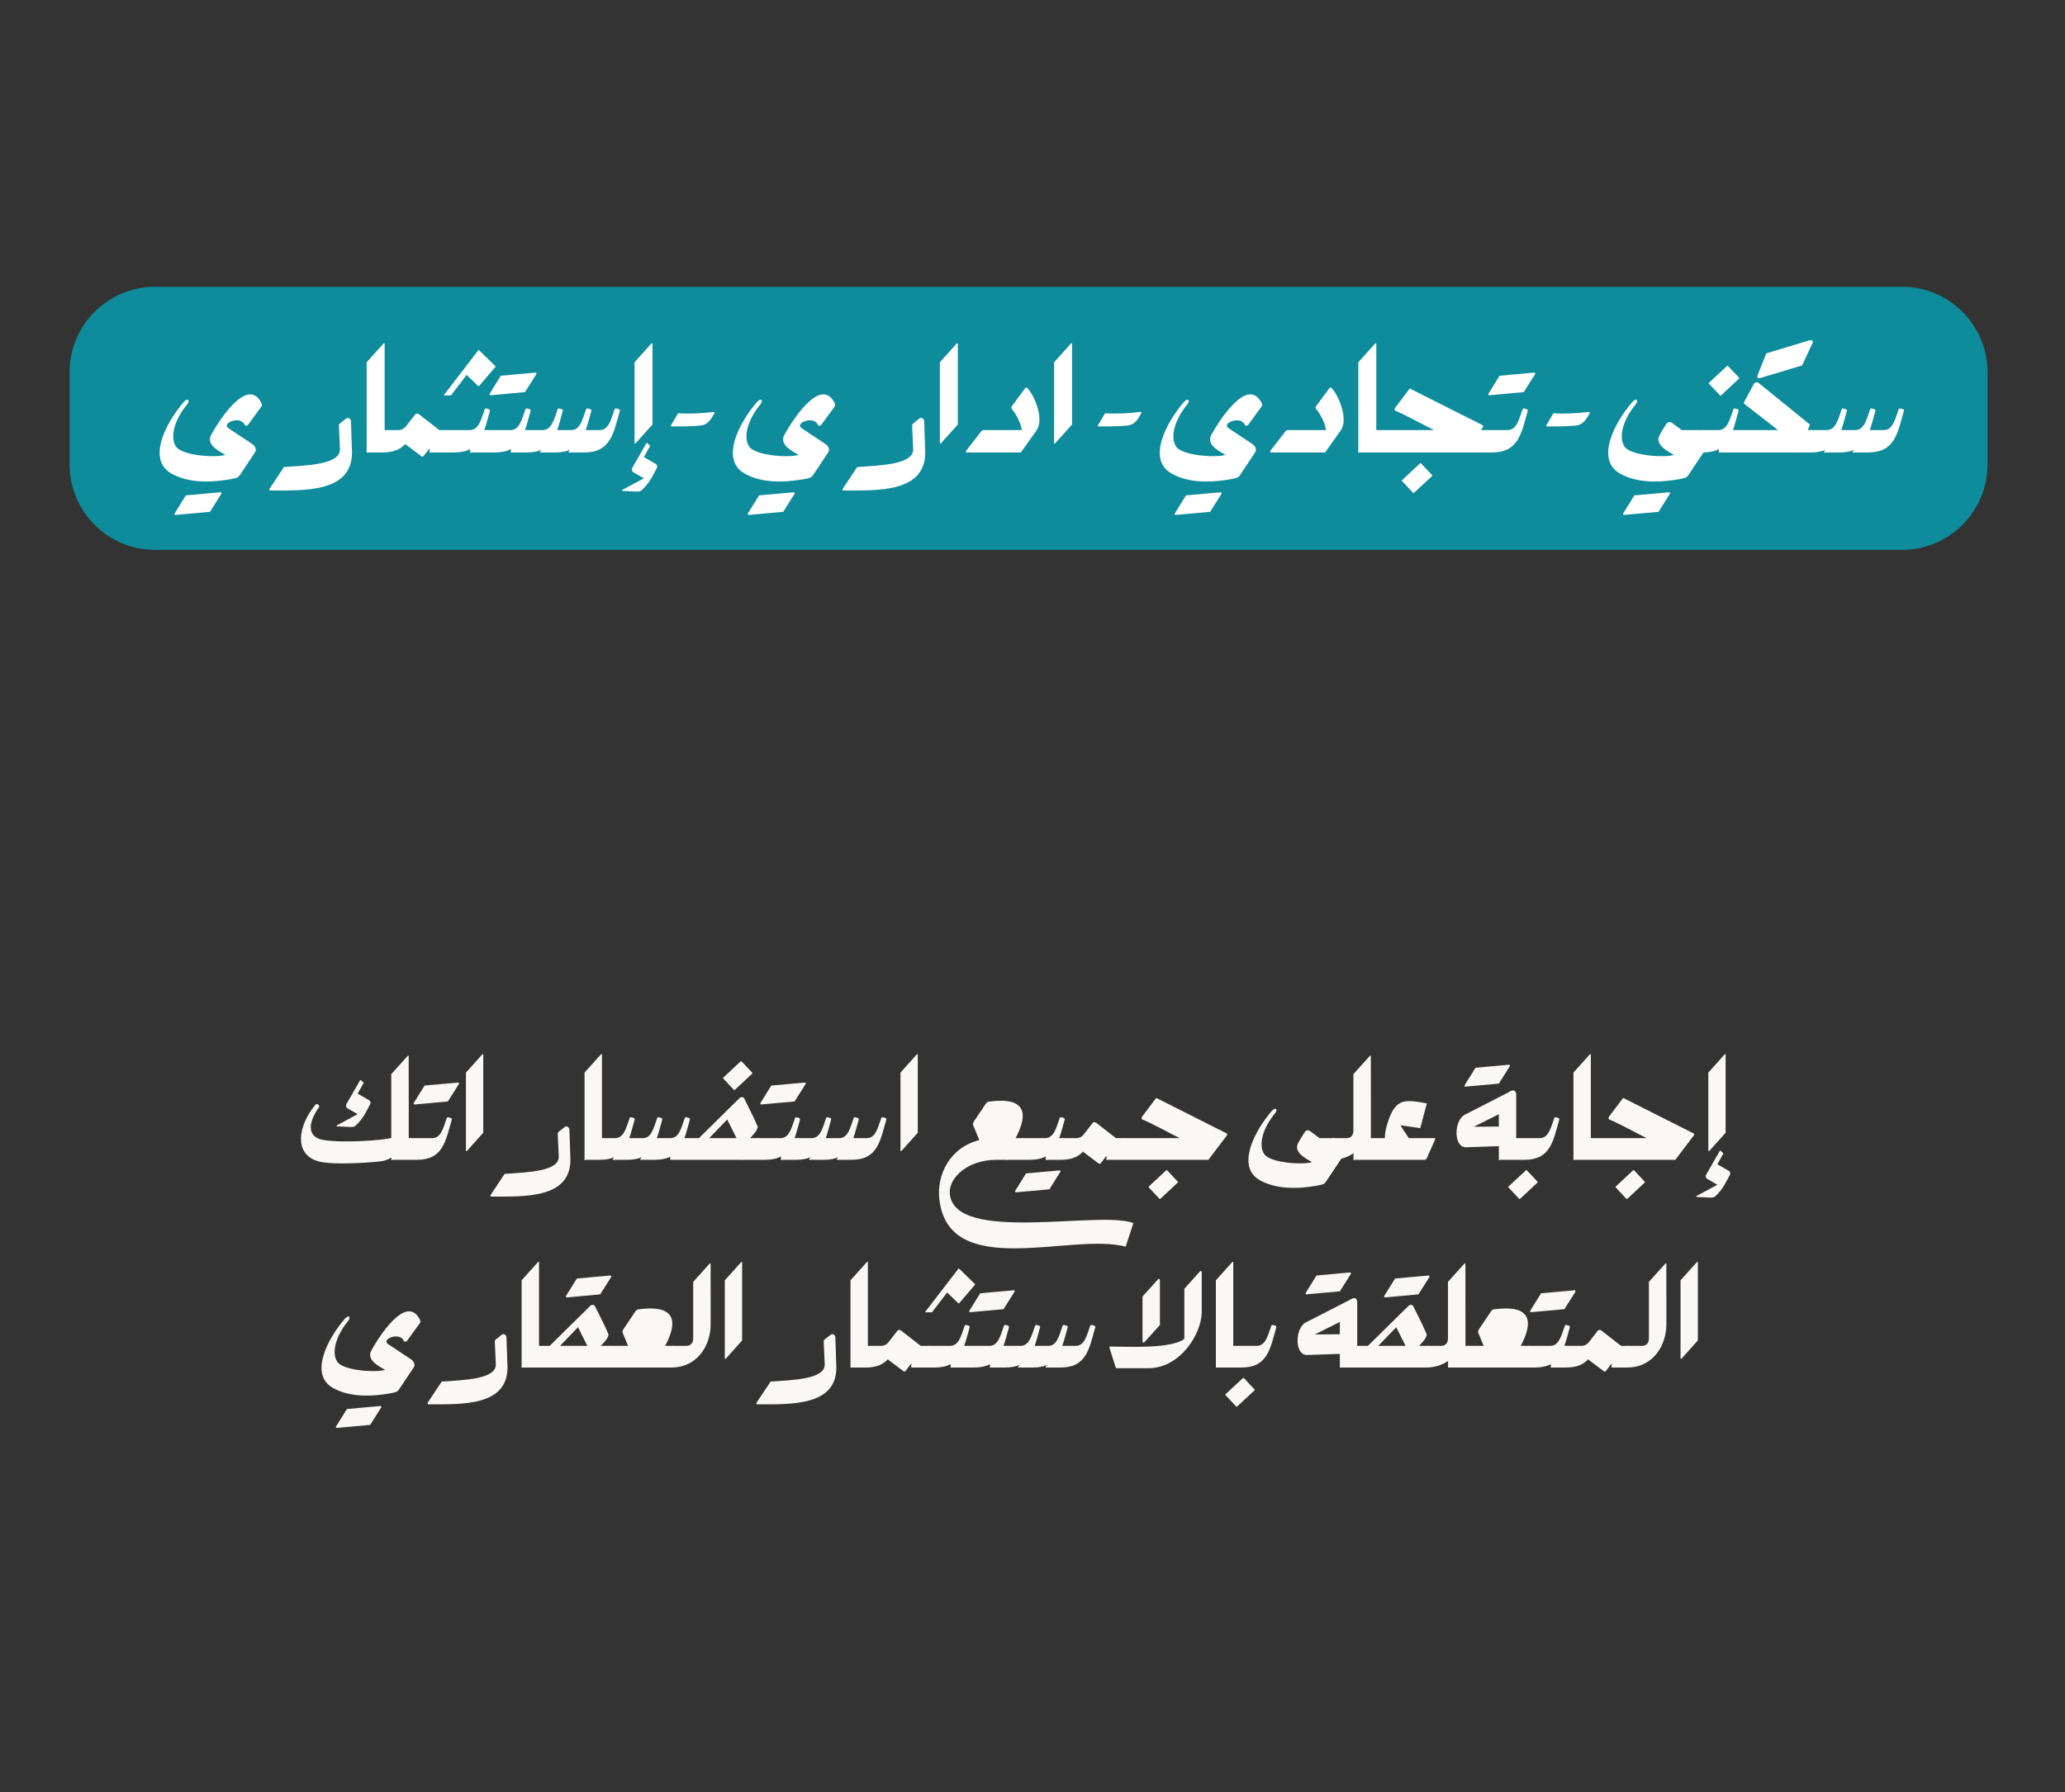 <svg xmlns="http://www.w3.org/2000/svg" xmlns:xlink="http://www.w3.org/1999/xlink" width="235" zoomAndPan="magnify" viewBox="0 0 176.25 153" height="204" preserveAspectRatio="xMidYMid meet" version="1.0"><rect x="0" y="0" width="176.25" height="153" fill="#333333" stroke="none"/><defs><g/></defs><path fill="#00acc1" d="M 13.242 24.48 L 162.332 24.48 C 166.363 24.48 169.637 27.75 169.637 31.781 L 169.637 39.645 C 169.637 43.676 166.363 46.945 162.332 46.945 L 13.242 46.945 C 9.207 46.945 5.938 43.676 5.938 39.645 L 5.938 31.781 C 5.938 27.75 9.207 24.48 13.242 24.48 Z M 13.242 24.48 " fill-opacity="0.73" fill-rule="nonzero"/><g fill="#ffffff" fill-opacity="1"><g transform="translate(12.376, 38.628)"><g/></g></g><g fill="#ffffff" fill-opacity="1"><g transform="translate(13.002, 38.628)"><g><path d="M 6.719 2.273 C 6.883 2.242 7.039 2.211 7.188 2.16 C 7.344 2.117 7.434 1.984 7.52 1.855 L 8.754 0 C 8.93 -0.258 8.773 -0.555 8.531 -0.719 L 6.508 -2.062 C 5.852 -2.492 7.488 -3.18 7.883 -2.375 C 7.957 -2.23 8.074 -2.254 8.18 -2.375 L 9.332 -3.953 C 9.379 -4.086 9.332 -4.211 9.254 -4.328 C 8.008 -6.5 5.527 -2.453 4.984 -1.43 C 4.629 -0.656 5.676 -0.102 6.234 0.199 C 5.609 0.457 2.492 0.324 1.984 -0.551 C 1.48 -1.418 1.961 -2.871 2.953 -4.086 C 3.273 -4.484 3.004 -4.66 2.699 -4.328 C 1.113 -2.492 -0.461 0.617 1.625 1.797 C 2.859 2.5 4.566 2.66 6.719 2.273 Z M 4.922 5.066 L 5.891 3.527 C 5.926 3.465 5.883 3.391 5.809 3.398 L 2.859 3.664 L 1.906 5.203 C 1.867 5.266 1.91 5.34 1.984 5.332 Z M 4.922 5.066 "/></g></g></g><g fill="#ffffff" fill-opacity="1"><g transform="translate(22.975, 38.628)"><g><path d="M 0.102 3.246 C 3.004 3.246 7.07 3.434 7.07 0 L 6.98 -2.648 C 6.977 -2.871 6.746 -3.043 6.57 -2.898 L 6.09 -2.516 C 6.008 -2.453 5.945 -2.398 5.953 -2.297 L 6.039 -0.293 C 6.094 1.031 3.246 1.105 1.262 1.242 L 0.02 3.117 C -0.023 3.18 0.02 3.246 0.102 3.246 Z M 0.102 3.246 "/></g></g></g><g fill="#ffffff" fill-opacity="1"><g transform="translate(30.67, 38.628)"><g><path d="M 0.711 0 L 2.16 -1.887 L 2.16 -9.285 C 2.16 -9.332 2.109 -9.348 2.078 -9.316 L 0.625 -7.699 L 0.625 0 Z M 0.711 0 "/></g></g></g><g fill="#ffffff" fill-opacity="1"><g transform="translate(32.774, 38.628)"><g><path d="M 2.973 -3.273 C 2.871 -3.355 2.73 -3.336 2.652 -3.234 L 1.844 -2.191 C 1.68 -2.016 1.48 -1.91 1.211 -1.91 L 0 -1.91 L -0.137 -1.844 L -1.438 -0.168 L -1.48 0 L -0.113 0 C 0.812 0 1.406 -0.273 1.812 -0.719 L 3.203 0.332 C 3.262 0.375 3.336 0.367 3.379 0.305 L 3.891 -0.355 L 3.891 0 L 3.977 0 L 5.426 -1.91 L 4.723 -1.91 Z M 2.973 -3.273 "/></g></g></g><g fill="#ffffff" fill-opacity="1"><g transform="translate(38.145, 38.628)"><g><path d="M 2.754 -8.719 C 2.73 -8.738 2.691 -8.742 2.672 -8.719 L -0.281 -4.871 L 0.344 -4.871 L 1.68 -6.621 L 2.668 -5.676 C 2.691 -5.652 2.73 -5.652 2.746 -5.676 L 4.129 -7.293 C 4.148 -7.312 4.152 -7.352 4.129 -7.375 Z M 3.371 -3.754 C 3.309 -3.773 3.242 -3.742 3.223 -3.672 C 2.91 -2.766 2.703 -1.91 1.938 -1.91 L 0 -1.91 L -0.137 -1.844 L -1.438 -0.168 L -1.48 0 L 0.613 0 C 1.191 0 1.637 -0.105 1.992 -0.293 L 1.992 0 L 2.078 0 L 3.527 -1.91 L 3.191 -1.91 C 3.367 -2.406 3.504 -2.961 3.664 -3.535 C 3.684 -3.609 3.648 -3.68 3.578 -3.695 Z M 3.371 -3.754 "/></g></g></g><g fill="#ffffff" fill-opacity="1"><g transform="translate(41.617, 38.628)"><g><path d="M 1.129 -6.551 L 0.176 -5.016 C 0.137 -4.953 0.18 -4.879 0.258 -4.883 L 3.191 -5.152 L 4.16 -6.688 C 4.195 -6.75 4.152 -6.824 4.078 -6.82 Z M 3.371 -3.754 C 3.309 -3.773 3.242 -3.742 3.223 -3.672 C 2.91 -2.766 2.703 -1.91 1.938 -1.91 L 0 -1.91 L -0.137 -1.844 L -1.438 -0.168 L -1.48 0 L 0.613 0 C 1.191 0 1.637 -0.105 1.992 -0.293 L 1.992 0 L 2.078 0 L 3.527 -1.91 L 3.191 -1.91 C 3.367 -2.406 3.504 -2.961 3.664 -3.535 C 3.684 -3.609 3.648 -3.68 3.578 -3.695 Z M 3.371 -3.754 "/></g></g></g><g fill="#ffffff" fill-opacity="1"><g transform="translate(45.09, 38.628)"><g><path d="M 7.52 -3.754 C 7.457 -3.773 7.387 -3.742 7.371 -3.684 C 7.043 -2.773 6.855 -1.91 6.09 -1.91 L 4.902 -1.91 C 5.078 -2.406 5.215 -2.961 5.379 -3.535 C 5.395 -3.609 5.359 -3.68 5.289 -3.695 L 5.082 -3.754 C 5.02 -3.773 4.953 -3.742 4.934 -3.684 C 4.609 -2.773 4.422 -1.91 3.652 -1.91 L 2.469 -1.91 C 2.641 -2.406 2.777 -2.961 2.941 -3.535 C 2.961 -3.609 2.922 -3.68 2.855 -3.695 L 2.648 -3.754 C 2.586 -3.773 2.516 -3.742 2.5 -3.672 C 2.188 -2.766 1.98 -1.91 1.211 -1.91 L 0 -1.91 L -0.137 -1.844 L -1.438 -0.168 L -1.48 0 L -0.113 0 C 0.395 0 0.801 -0.082 1.129 -0.227 L 1.004 -0.07 C 0.98 -0.039 1.004 0 1.043 0 L 2.328 0 C 2.828 0 3.234 -0.082 3.566 -0.227 L 3.441 -0.07 C 3.418 -0.039 3.441 0 3.48 0 L 4.766 0 C 7.051 0 7.277 -1.668 7.812 -3.535 C 7.832 -3.609 7.793 -3.68 7.727 -3.695 Z M 7.52 -3.754 "/></g></g></g><g fill="#ffffff" fill-opacity="1"><g transform="translate(53.533, 38.628)"><g><path d="M 2.156 -2.387 L 2.156 -9.281 C 2.156 -9.324 2.105 -9.344 2.074 -9.312 L 0.625 -7.699 L 0.625 -0.805 C 0.625 -0.762 0.676 -0.742 0.707 -0.773 Z M 0.812 3.336 C 0.961 3.355 1.145 3.305 1.211 3.246 C 1.555 2.934 1.828 2.586 2.047 2.219 C 2.219 1.938 2.355 1.629 2.523 1.336 C 2.598 1.211 2.555 1.043 2.422 0.969 L 1.426 0.395 L 1.949 -0.551 C 1.969 -0.594 1.668 -0.836 1.656 -0.816 C 1.242 -0.105 0.836 0.605 0.43 1.316 C 0.355 1.441 0.398 1.609 0.523 1.688 L 1.426 2.203 L -0.387 3.18 C -0.477 3.215 -0.469 3.273 -0.375 3.285 Z M 0.812 3.336 "/></g></g></g><g fill="#ffffff" fill-opacity="1"><g transform="translate(56.312, 38.628)"><g/></g></g><g fill="#ffffff" fill-opacity="1"><g transform="translate(56.937, 38.628)"><g><path d="M 4.047 -3.367 C 4.07 -3.43 3.984 -3.473 3.934 -3.461 C 3.043 -3.34 1.848 -3.285 0.938 -3.348 L 0.32 -2.293 C 0.293 -2.254 0.383 -2.223 0.414 -2.223 C 1.18 -2.219 2.012 -2.223 2.797 -2.293 C 3.516 -2.355 3.758 -2.867 4.047 -3.367 Z M 4.047 -3.367 "/></g></g></g><g fill="#ffffff" fill-opacity="1"><g transform="translate(61.302, 38.628)"><g/></g></g><g fill="#ffffff" fill-opacity="1"><g transform="translate(61.927, 38.628)"><g><path d="M 6.719 2.273 C 6.883 2.242 7.039 2.211 7.188 2.16 C 7.344 2.117 7.434 1.984 7.52 1.855 L 8.754 0 C 8.93 -0.258 8.773 -0.555 8.531 -0.719 L 6.508 -2.062 C 5.852 -2.492 7.488 -3.18 7.883 -2.375 C 7.957 -2.23 8.074 -2.254 8.18 -2.375 L 9.332 -3.953 C 9.379 -4.086 9.332 -4.211 9.254 -4.328 C 8.008 -6.5 5.527 -2.453 4.984 -1.43 C 4.629 -0.656 5.676 -0.102 6.234 0.199 C 5.609 0.457 2.492 0.324 1.984 -0.551 C 1.48 -1.418 1.961 -2.871 2.953 -4.086 C 3.273 -4.484 3.004 -4.66 2.699 -4.328 C 1.113 -2.492 -0.461 0.617 1.625 1.797 C 2.859 2.5 4.566 2.66 6.719 2.273 Z M 4.922 5.066 L 5.891 3.527 C 5.926 3.465 5.883 3.391 5.809 3.398 L 2.859 3.664 L 1.906 5.203 C 1.867 5.266 1.91 5.34 1.984 5.332 Z M 4.922 5.066 "/></g></g></g><g fill="#ffffff" fill-opacity="1"><g transform="translate(71.9, 38.628)"><g><path d="M 0.102 3.246 C 3.004 3.246 7.07 3.434 7.07 0 L 6.98 -2.648 C 6.977 -2.871 6.746 -3.043 6.57 -2.898 L 6.09 -2.516 C 6.008 -2.453 5.945 -2.398 5.953 -2.297 L 6.039 -0.293 C 6.094 1.031 3.246 1.105 1.262 1.242 L 0.02 3.117 C -0.023 3.18 0.02 3.246 0.102 3.246 Z M 0.102 3.246 "/></g></g></g><g fill="#ffffff" fill-opacity="1"><g transform="translate(79.594, 38.628)"><g><path d="M 2.156 -2.387 L 2.156 -9.281 C 2.156 -9.324 2.105 -9.344 2.074 -9.312 L 0.625 -7.699 L 0.625 -0.805 C 0.625 -0.762 0.676 -0.742 0.707 -0.773 Z M 2.156 -2.387 "/></g></g></g><g fill="#ffffff" fill-opacity="1"><g transform="translate(82.373, 38.628)"><g><path d="M 4.758 0 L 6.113 -1.91 C 6.727 -2.828 5.988 -4.727 5.352 -5.465 C 5.297 -5.527 5.207 -5.594 5.133 -5.496 L 3.984 -3.945 C 3.922 -3.867 3.945 -3.758 4.008 -3.684 C 4.297 -3.367 4.758 -2.555 4.84 -1.91 L 1.543 -1.91 L 1.406 -1.844 L 0.105 -0.168 L 0.062 0 Z M 4.758 0 "/></g></g></g><g fill="#ffffff" fill-opacity="1"><g transform="translate(89.343, 38.628)"><g><path d="M 2.156 -2.387 L 2.156 -9.281 C 2.156 -9.324 2.105 -9.344 2.074 -9.312 L 0.625 -7.699 L 0.625 -0.805 C 0.625 -0.762 0.676 -0.742 0.707 -0.773 Z M 2.156 -2.387 "/></g></g></g><g fill="#ffffff" fill-opacity="1"><g transform="translate(92.124, 38.628)"><g/></g></g><g fill="#ffffff" fill-opacity="1"><g transform="translate(92.749, 38.628)"><g/></g></g><g fill="#ffffff" fill-opacity="1"><g transform="translate(93.376, 38.628)"><g><path d="M 4.047 -3.367 C 4.07 -3.43 3.984 -3.473 3.934 -3.461 C 3.043 -3.34 1.848 -3.285 0.938 -3.348 L 0.32 -2.293 C 0.293 -2.254 0.383 -2.223 0.414 -2.223 C 1.18 -2.219 2.012 -2.223 2.797 -2.293 C 3.516 -2.355 3.758 -2.867 4.047 -3.367 Z M 4.047 -3.367 "/></g></g></g><g fill="#ffffff" fill-opacity="1"><g transform="translate(97.742, 38.628)"><g/></g></g><g fill="#ffffff" fill-opacity="1"><g transform="translate(98.366, 38.628)"><g><path d="M 6.719 2.273 C 6.883 2.242 7.039 2.211 7.188 2.16 C 7.344 2.117 7.434 1.984 7.52 1.855 L 8.754 0 C 8.93 -0.258 8.773 -0.555 8.531 -0.719 L 6.508 -2.062 C 5.852 -2.492 7.488 -3.18 7.883 -2.375 C 7.957 -2.23 8.074 -2.254 8.18 -2.375 L 9.332 -3.953 C 9.379 -4.086 9.332 -4.211 9.254 -4.328 C 8.008 -6.5 5.527 -2.453 4.984 -1.43 C 4.629 -0.656 5.676 -0.102 6.234 0.199 C 5.609 0.457 2.492 0.324 1.984 -0.551 C 1.48 -1.418 1.961 -2.871 2.953 -4.086 C 3.273 -4.484 3.004 -4.66 2.699 -4.328 C 1.113 -2.492 -0.461 0.617 1.625 1.797 C 2.859 2.5 4.566 2.66 6.719 2.273 Z M 4.922 5.066 L 5.891 3.527 C 5.926 3.465 5.883 3.391 5.809 3.398 L 2.859 3.664 L 1.906 5.203 C 1.867 5.266 1.91 5.34 1.984 5.332 Z M 4.922 5.066 "/></g></g></g><g fill="#ffffff" fill-opacity="1"><g transform="translate(108.34, 38.628)"><g><path d="M 4.758 0 L 6.113 -1.91 C 6.727 -2.828 5.988 -4.727 5.352 -5.465 C 5.297 -5.527 5.207 -5.594 5.133 -5.496 L 3.984 -3.945 C 3.922 -3.867 3.945 -3.758 4.008 -3.684 C 4.297 -3.367 4.758 -2.555 4.84 -1.91 L 1.543 -1.91 L 1.406 -1.844 L 0.105 -0.168 L 0.062 0 Z M 4.758 0 "/></g></g></g><g fill="#ffffff" fill-opacity="1"><g transform="translate(115.309, 38.628)"><g><path d="M 0.711 0 L 2.16 -1.887 L 2.16 -9.285 C 2.16 -9.332 2.109 -9.348 2.078 -9.316 L 0.625 -7.699 L 0.625 0 Z M 0.711 0 "/></g></g></g><g fill="#ffffff" fill-opacity="1"><g transform="translate(117.414, 38.628)"><g><path d="M 7.73 0 L 9.18 -1.887 L 9.18 -1.91 L 8.98 -1.91 L 9.117 -2.109 C 9.156 -2.168 9.23 -2.285 9.113 -2.336 L 2.91 -5.465 L 1.672 -3.82 C 1.625 -3.742 1.566 -3.609 1.691 -3.559 C 2.461 -3.246 4.277 -2.254 4.988 -1.91 L 0 -1.91 L -0.137 -1.844 L -1.438 -0.168 L -1.48 0 Z M 3.191 3.441 C 3.215 3.465 3.254 3.465 3.277 3.441 L 4.809 2.016 C 4.832 1.992 4.832 1.953 4.816 1.93 L 3.871 0.93 C 3.852 0.91 3.816 0.906 3.789 0.93 L 2.254 2.359 C 2.234 2.379 2.23 2.418 2.254 2.441 Z M 3.191 3.441 "/></g></g></g><g fill="#ffffff" fill-opacity="1"><g transform="translate(126.538, 38.628)"><g><path d="M 3.516 -5.152 L 4.484 -6.688 C 4.523 -6.75 4.477 -6.824 4.402 -6.82 L 1.457 -6.551 L 0.5 -5.016 C 0.461 -4.953 0.508 -4.879 0.582 -4.883 Z M 0.801 0 C 3.09 0 3.324 -1.668 3.852 -3.535 C 3.871 -3.609 3.836 -3.68 3.766 -3.695 L 3.559 -3.754 C 3.496 -3.773 3.43 -3.742 3.41 -3.672 C 3.098 -2.766 2.891 -1.91 2.125 -1.91 L 0 -1.91 L -0.137 -1.844 L -1.438 -0.168 L -1.48 0 Z M 0.801 0 "/></g></g></g><g fill="#ffffff" fill-opacity="1"><g transform="translate(131.022, 38.628)"><g/></g></g><g fill="#ffffff" fill-opacity="1"><g transform="translate(131.647, 38.628)"><g><path d="M 4.047 -3.367 C 4.07 -3.43 3.984 -3.473 3.934 -3.461 C 3.043 -3.34 1.848 -3.285 0.938 -3.348 L 0.32 -2.293 C 0.293 -2.254 0.383 -2.223 0.414 -2.223 C 1.18 -2.219 2.012 -2.223 2.797 -2.293 C 3.516 -2.355 3.758 -2.867 4.047 -3.367 Z M 4.047 -3.367 "/></g></g></g><g fill="#ffffff" fill-opacity="1"><g transform="translate(136.012, 38.628)"><g/></g></g><g fill="#ffffff" fill-opacity="1"><g transform="translate(136.637, 38.628)"><g><path d="M 8.207 -0.957 L 8.207 -1.91 L 6.906 -1.91 L 6.059 -2.535 C 5.902 -2.652 5.703 -2.617 5.594 -2.449 C 5.332 -2.047 5.09 -1.637 4.984 -1.43 C 4.629 -0.656 5.676 -0.102 6.234 0.199 C 5.609 0.457 2.492 0.324 1.984 -0.551 C 1.48 -1.418 1.961 -2.871 2.953 -4.086 C 3.273 -4.484 3.004 -4.66 2.699 -4.328 C 1.113 -2.492 -0.461 0.617 1.625 1.797 C 2.859 2.5 4.566 2.66 6.719 2.273 C 6.883 2.242 7.039 2.211 7.188 2.16 C 7.344 2.117 7.434 1.984 7.52 1.855 L 8.754 0 C 8.93 -0.258 8.773 -0.535 8.531 -0.719 Z M 2.859 3.664 L 1.906 5.203 C 1.867 5.266 1.91 5.34 1.984 5.332 L 4.922 5.066 L 5.891 3.527 C 5.926 3.465 5.883 3.391 5.809 3.398 Z M 2.859 3.664 "/></g></g></g><g fill="#ffffff" fill-opacity="1"><g transform="translate(144.718, 38.628)"><g><path d="M 2.766 -7.383 C 2.746 -7.402 2.711 -7.406 2.684 -7.383 L 1.148 -5.953 C 1.129 -5.934 1.125 -5.895 1.148 -5.871 L 2.086 -4.871 C 2.109 -4.848 2.148 -4.848 2.172 -4.871 L 3.703 -6.297 C 3.727 -6.32 3.727 -6.359 3.711 -6.383 Z M 3.371 -3.754 C 3.309 -3.773 3.242 -3.742 3.223 -3.672 C 2.91 -2.766 2.703 -1.91 1.938 -1.91 L 0 -1.91 L -0.137 -1.844 L -1.438 -0.168 L -1.48 0 L 0.613 0 C 1.191 0 1.637 -0.105 1.992 -0.293 L 1.992 0 L 2.078 0 L 3.527 -1.91 L 3.191 -1.91 C 3.367 -2.406 3.504 -2.961 3.664 -3.535 C 3.684 -3.609 3.648 -3.68 3.578 -3.695 Z M 3.371 -3.754 "/></g></g></g><g fill="#ffffff" fill-opacity="1"><g transform="translate(148.19, 38.628)"><g><path d="M 5.625 -7.434 L 6.531 -9.387 C 6.602 -9.535 6.453 -9.637 6.145 -9.543 L 2.566 -8.461 L 1.816 -6.578 C 1.75 -6.395 1.859 -6.301 2.035 -6.352 Z M 5.352 0 L 6.531 -1.887 L 6.531 -1.91 L 6.109 -1.91 L 6.227 -2.211 C 6.25 -2.281 6.34 -2.387 6.219 -2.438 L 1.922 -5.926 C 1.793 -6.031 1.578 -5.996 1.504 -5.852 L 0.711 -4.379 C 0.668 -4.297 0.605 -4.164 0.73 -4.117 L 3.566 -1.91 L 0.008 -1.91 L -0.137 -1.844 L -1.438 -0.168 L -1.48 0 Z M 5.352 0 "/></g></g></g><g fill="#ffffff" fill-opacity="1"><g transform="translate(154.685, 38.628)"><g><path d="M 7.52 -3.754 C 7.457 -3.773 7.387 -3.742 7.371 -3.684 C 7.043 -2.773 6.855 -1.91 6.09 -1.91 L 4.902 -1.91 C 5.078 -2.406 5.215 -2.961 5.379 -3.535 C 5.395 -3.609 5.359 -3.68 5.289 -3.695 L 5.082 -3.754 C 5.02 -3.773 4.953 -3.742 4.934 -3.684 C 4.609 -2.773 4.422 -1.91 3.652 -1.91 L 2.469 -1.91 C 2.641 -2.406 2.777 -2.961 2.941 -3.535 C 2.961 -3.609 2.922 -3.68 2.855 -3.695 L 2.648 -3.754 C 2.586 -3.773 2.516 -3.742 2.5 -3.672 C 2.188 -2.766 1.98 -1.91 1.211 -1.91 L 0 -1.91 L -0.137 -1.844 L -1.438 -0.168 L -1.48 0 L -0.113 0 C 0.395 0 0.801 -0.082 1.129 -0.227 L 1.004 -0.07 C 0.98 -0.039 1.004 0 1.043 0 L 2.328 0 C 2.828 0 3.234 -0.082 3.566 -0.227 L 3.441 -0.07 C 3.418 -0.039 3.441 0 3.48 0 L 4.766 0 C 7.051 0 7.277 -1.668 7.812 -3.535 C 7.832 -3.609 7.793 -3.68 7.727 -3.695 Z M 7.52 -3.754 "/></g></g></g><g fill="#faf8f5" fill-opacity="1"><g transform="translate(26.839, 116.746)"><g><path d="M 6.5 2.199 C 6.656 2.168 6.805 2.137 6.949 2.09 C 7.102 2.047 7.188 1.922 7.27 1.793 L 8.469 0 C 8.637 -0.246 8.484 -0.539 8.25 -0.695 L 6.293 -1.992 C 5.66 -2.41 7.242 -3.074 7.621 -2.293 C 7.695 -2.156 7.809 -2.18 7.91 -2.293 L 9.023 -3.824 C 9.07 -3.949 9.023 -4.07 8.949 -4.184 C 7.742 -6.285 5.344 -2.375 4.82 -1.383 C 4.477 -0.633 5.488 -0.098 6.027 0.191 C 5.422 0.441 2.41 0.312 1.922 -0.531 C 1.43 -1.371 1.895 -2.777 2.855 -3.949 C 3.164 -4.336 2.906 -4.504 2.609 -4.184 C 1.074 -2.41 -0.445 0.598 1.57 1.738 C 2.766 2.414 4.414 2.574 6.5 2.199 Z M 4.758 4.898 L 5.695 3.414 C 5.73 3.352 5.688 3.277 5.617 3.285 L 2.766 3.547 L 1.844 5.031 C 1.805 5.09 1.848 5.164 1.922 5.156 Z M 4.758 4.898 "/></g></g></g><g fill="#faf8f5" fill-opacity="1"><g transform="translate(36.479, 116.746)"><g><path d="M 0.098 3.141 C 2.906 3.141 6.836 3.32 6.836 0 L 6.75 -2.562 C 6.746 -2.777 6.523 -2.941 6.352 -2.801 L 5.887 -2.434 C 5.809 -2.375 5.75 -2.32 5.754 -2.223 L 5.84 -0.285 C 5.895 0.996 3.141 1.07 1.219 1.203 L 0.02 3.012 C -0.023 3.074 0.02 3.141 0.098 3.141 Z M 0.098 3.141 "/></g></g></g><g fill="#faf8f5" fill-opacity="1"><g transform="translate(43.916, 116.746)"><g><path d="M 0.688 0 L 2.09 -1.824 L 2.09 -8.98 C 2.09 -9.023 2.043 -9.039 2.012 -9.012 L 0.605 -7.445 L 0.605 0 Z M 0.688 0 "/></g></g></g><g fill="#faf8f5" fill-opacity="1"><g transform="translate(45.95, 116.746)"><g><path d="M 5.277 -6.246 L 6.215 -7.73 C 6.25 -7.789 6.207 -7.863 6.137 -7.855 L 3.285 -7.598 L 2.359 -6.113 C 2.324 -6.051 2.367 -5.98 2.441 -5.984 Z M 4.703 0 L 6.105 -1.824 L 6.105 -1.848 L 5.332 -1.848 C 5.594 -2.137 5.926 -2.441 5.992 -2.812 C 5.633 -3.684 5.211 -4.445 4.824 -5.254 C 4.789 -5.344 4.578 -5.395 4.465 -5.297 L 0.965 -1.848 L 0 -1.848 L -0.133 -1.781 L -1.391 -0.164 L -1.43 0 Z M 3.383 -3.441 L 4.18 -1.848 L 1.848 -1.848 Z M 3.383 -3.441 "/></g></g></g><g fill="#faf8f5" fill-opacity="1"><g transform="translate(51.999, 116.746)"><g><path d="M 4.07 0 L 5.473 -1.848 L 4.77 -1.848 C 5.473 -3.16 6.328 -5.453 2.598 -4.977 C 2.422 -4.98 2.348 -4.93 2.246 -4.812 L 1.227 -3.297 C 1.16 -3.199 1.137 -3.117 1.129 -3.012 L 1.605 -1.848 L 0 -1.848 L -0.133 -1.781 L -1.391 -0.164 L -1.43 0 Z M 4.07 0 "/></g></g></g><g fill="#faf8f5" fill-opacity="1"><g transform="translate(57.414, 116.746)"><g><path d="M -0.109 0 C 2.109 0 3.242 -1.883 3.242 -3.691 L 3.238 -8.848 C 3.238 -8.891 3.188 -8.906 3.16 -8.879 L 1.75 -7.312 L 1.75 -2.496 C 1.758 -1.992 1.418 -1.848 1.172 -1.848 L 0 -1.848 L -0.133 -1.781 L -1.391 -0.164 L -1.43 0 Z M -0.109 0 "/></g></g></g><g fill="#faf8f5" fill-opacity="1"><g transform="translate(61.259, 116.746)"><g><path d="M 2.082 -2.309 L 2.082 -8.973 C 2.082 -9.016 2.035 -9.035 2.004 -9.004 L 0.605 -7.445 L 0.605 -0.777 C 0.605 -0.738 0.652 -0.719 0.684 -0.75 Z M 2.082 -2.309 "/></g></g></g><g fill="#faf8f5" fill-opacity="1"><g transform="translate(63.945, 116.746)"><g/></g></g><g fill="#faf8f5" fill-opacity="1"><g transform="translate(64.549, 116.746)"><g><path d="M 0.098 3.141 C 2.906 3.141 6.836 3.32 6.836 0 L 6.75 -2.562 C 6.746 -2.777 6.523 -2.941 6.352 -2.801 L 5.887 -2.434 C 5.809 -2.375 5.75 -2.32 5.754 -2.223 L 5.84 -0.285 C 5.895 0.996 3.141 1.07 1.219 1.203 L 0.02 3.012 C -0.023 3.074 0.02 3.141 0.098 3.141 Z M 0.098 3.141 "/></g></g></g><g fill="#faf8f5" fill-opacity="1"><g transform="translate(71.986, 116.746)"><g><path d="M 0.688 0 L 2.09 -1.824 L 2.09 -8.98 C 2.09 -9.023 2.043 -9.039 2.012 -9.012 L 0.605 -7.445 L 0.605 0 Z M 0.688 0 "/></g></g></g><g fill="#faf8f5" fill-opacity="1"><g transform="translate(74.02, 116.746)"><g><path d="M 2.875 -3.164 C 2.777 -3.242 2.641 -3.227 2.566 -3.129 L 1.781 -2.121 C 1.625 -1.949 1.43 -1.848 1.172 -1.848 L 0 -1.848 L -0.133 -1.781 L -1.391 -0.164 L -1.43 0 L -0.109 0 C 0.785 0 1.359 -0.266 1.75 -0.695 L 3.098 0.32 C 3.152 0.363 3.227 0.355 3.266 0.297 L 3.762 -0.344 L 3.762 0 L 3.848 0 L 5.25 -1.848 L 4.566 -1.848 Z M 2.875 -3.164 "/></g></g></g><g fill="#faf8f5" fill-opacity="1"><g transform="translate(79.212, 116.746)"><g><path d="M 2.664 -8.43 C 2.641 -8.449 2.602 -8.453 2.586 -8.43 L -0.273 -4.711 L 0.332 -4.711 L 1.625 -6.402 L 2.578 -5.488 C 2.602 -5.465 2.641 -5.465 2.656 -5.488 L 3.992 -7.055 C 4.012 -7.07 4.016 -7.109 3.992 -7.133 Z M 3.262 -3.629 C 3.199 -3.648 3.133 -3.617 3.117 -3.551 C 2.812 -2.676 2.613 -1.848 1.871 -1.848 L 0 -1.848 L -0.133 -1.781 L -1.391 -0.164 L -1.43 0 L 0.594 0 C 1.152 0 1.582 -0.102 1.926 -0.285 L 1.926 0 L 2.012 0 L 3.414 -1.848 L 3.086 -1.848 C 3.254 -2.324 3.387 -2.863 3.547 -3.418 C 3.562 -3.492 3.527 -3.559 3.461 -3.574 Z M 3.262 -3.629 "/></g></g></g><g fill="#faf8f5" fill-opacity="1"><g transform="translate(82.568, 116.746)"><g><path d="M 1.094 -6.336 L 0.168 -4.848 C 0.133 -4.789 0.176 -4.715 0.246 -4.723 L 3.086 -4.98 L 4.023 -6.469 C 4.059 -6.527 4.016 -6.602 3.945 -6.594 Z M 3.262 -3.629 C 3.199 -3.648 3.133 -3.617 3.117 -3.551 C 2.812 -2.676 2.613 -1.848 1.871 -1.848 L 0 -1.848 L -0.133 -1.781 L -1.391 -0.164 L -1.43 0 L 0.594 0 C 1.152 0 1.582 -0.102 1.926 -0.285 L 1.926 0 L 2.012 0 L 3.414 -1.848 L 3.086 -1.848 C 3.254 -2.324 3.387 -2.863 3.547 -3.418 C 3.562 -3.492 3.527 -3.559 3.461 -3.574 Z M 3.262 -3.629 "/></g></g></g><g fill="#faf8f5" fill-opacity="1"><g transform="translate(85.925, 116.746)"><g><path d="M 7.27 -3.629 C 7.211 -3.648 7.145 -3.617 7.125 -3.562 C 6.812 -2.68 6.633 -1.848 5.887 -1.848 L 4.742 -1.848 C 4.91 -2.324 5.043 -2.863 5.199 -3.418 C 5.219 -3.492 5.18 -3.559 5.113 -3.574 L 4.914 -3.629 C 4.855 -3.648 4.789 -3.617 4.77 -3.562 C 4.457 -2.68 4.277 -1.848 3.531 -1.848 L 2.387 -1.848 C 2.555 -2.324 2.688 -2.863 2.844 -3.418 C 2.863 -3.492 2.828 -3.559 2.762 -3.574 L 2.562 -3.629 C 2.5 -3.648 2.434 -3.617 2.414 -3.551 C 2.113 -2.676 1.914 -1.848 1.172 -1.848 L 0 -1.848 L -0.133 -1.781 L -1.391 -0.164 L -1.43 0 L -0.109 0 C 0.379 0 0.773 -0.078 1.094 -0.219 L 0.973 -0.066 C 0.949 -0.035 0.973 0 1.008 0 L 2.254 0 C 2.734 0 3.129 -0.078 3.449 -0.219 L 3.328 -0.066 C 3.305 -0.035 3.328 0 3.363 0 L 4.609 0 C 6.816 0 7.035 -1.613 7.555 -3.418 C 7.574 -3.492 7.535 -3.559 7.469 -3.574 Z M 7.27 -3.629 "/></g></g></g><g fill="#faf8f5" fill-opacity="1"><g transform="translate(94.086, 116.746)"><g><path d="M 3.926 0.059 C 6.672 0.059 8.484 -2.906 8.484 -4.754 L 8.484 -8.141 C 8.484 -8.23 8.387 -8.27 8.328 -8.203 L 7.012 -6.738 C 7.004 -6.727 7 -6.723 7 -6.711 L 7 -2.469 C 7 -2.457 6.992 -2.441 6.98 -2.43 C 5.848 -1.59 2.27 -1.781 0.672 -1.789 C 0.621 -1.789 0.594 -1.746 0.605 -1.695 L 1.148 0.02 C 1.152 0.043 1.176 0.059 1.203 0.059 Z M 4.902 -3.617 C 4.91 -3.629 4.914 -3.637 4.914 -3.648 L 4.914 -7.477 C 4.914 -7.566 4.82 -7.602 4.758 -7.535 L 3.441 -6.074 C 3.438 -6.062 3.43 -6.059 3.43 -6.047 L 3.43 -2.215 C 3.43 -2.125 3.527 -2.09 3.586 -2.156 Z M 4.902 -3.617 "/></g></g></g><g fill="#faf8f5" fill-opacity="1"><g transform="translate(103.171, 116.746)"><g><path d="M 0.688 0 L 2.09 -1.824 L 2.09 -8.98 C 2.09 -9.023 2.043 -9.039 2.012 -9.012 L 0.605 -7.445 L 0.605 0 Z M 0.688 0 "/></g></g></g><g fill="#faf8f5" fill-opacity="1"><g transform="translate(105.205, 116.746)"><g><path d="M 0.773 0 C 2.988 0 3.211 -1.613 3.727 -3.418 C 3.746 -3.492 3.707 -3.559 3.641 -3.574 L 3.441 -3.629 C 3.383 -3.648 3.316 -3.617 3.297 -3.551 C 2.996 -2.676 2.797 -1.848 2.055 -1.848 L 0 -1.848 L -0.133 -1.781 L -1.391 -0.164 L -1.43 0 Z M 0.301 3.328 C 0.324 3.352 0.363 3.352 0.387 3.328 L 1.867 1.949 C 1.891 1.926 1.891 1.891 1.871 1.867 L 0.961 0.898 C 0.941 0.883 0.906 0.875 0.883 0.898 L -0.605 2.281 C -0.621 2.301 -0.629 2.336 -0.605 2.359 Z M 0.301 3.328 "/></g></g></g><g fill="#faf8f5" fill-opacity="1"><g transform="translate(109.54, 116.746)"><g/></g></g><g fill="#faf8f5" fill-opacity="1"><g transform="translate(110.143, 116.746)"><g><path d="M 4.215 -6.504 L 5.152 -7.988 C 5.188 -8.051 5.145 -8.121 5.074 -8.117 L 2.223 -7.855 L 1.297 -6.371 C 1.262 -6.312 1.305 -6.238 1.375 -6.246 Z M 1.262 -3.824 C 0.355 -3.266 0.352 -0.992 1.461 -1.07 L 4.215 -1.164 L 4.215 0 L 4.301 0 L 5.699 -1.824 L 5.699 -5.422 C 5.719 -5.984 5.449 -6.047 5.043 -5.762 Z M 4.215 -3.891 L 4.215 -2.84 L 2.078 -2.82 Z M 4.215 -3.891 "/></g></g></g><g fill="#faf8f5" fill-opacity="1"><g transform="translate(115.788, 116.746)"><g><path d="M 5.277 -6.246 L 6.215 -7.73 C 6.25 -7.789 6.207 -7.863 6.137 -7.855 L 3.285 -7.598 L 2.359 -6.113 C 2.324 -6.051 2.367 -5.98 2.441 -5.984 Z M 4.703 0 L 6.105 -1.824 L 6.105 -1.848 L 5.332 -1.848 C 5.594 -2.137 5.926 -2.441 5.992 -2.812 C 5.633 -3.684 5.211 -4.445 4.824 -5.254 C 4.789 -5.344 4.578 -5.395 4.465 -5.297 L 0.965 -1.848 L 0 -1.848 L -0.133 -1.781 L -1.391 -0.164 L -1.43 0 Z M 3.383 -3.441 L 4.18 -1.848 L 1.848 -1.848 Z M 3.383 -3.441 "/></g></g></g><g fill="#faf8f5" fill-opacity="1"><g transform="translate(121.836, 116.746)"><g><path d="M 3.238 -8.848 C 3.238 -8.891 3.188 -8.906 3.16 -8.879 L 1.75 -7.312 L 1.75 -2.496 C 1.758 -1.992 1.418 -1.848 1.172 -1.848 L 0 -1.848 L -0.133 -1.781 L -1.391 -0.164 L -1.43 0 L -0.109 0 C 0.633 0 1.258 -0.211 1.758 -0.562 L 1.758 0 L 1.844 0 L 3.242 -1.824 L 3.242 -4.449 Z M 3.238 -8.848 "/></g></g></g><g fill="#faf8f5" fill-opacity="1"><g transform="translate(125.024, 116.746)"><g><path d="M 4.07 0 L 5.473 -1.848 L 4.77 -1.848 C 5.473 -3.16 6.328 -5.453 2.598 -4.977 C 2.422 -4.98 2.348 -4.93 2.246 -4.812 L 1.227 -3.297 C 1.16 -3.199 1.137 -3.117 1.129 -3.012 L 1.605 -1.848 L 0 -1.848 L -0.133 -1.781 L -1.391 -0.164 L -1.43 0 Z M 4.07 0 "/></g></g></g><g fill="#faf8f5" fill-opacity="1"><g transform="translate(130.438, 116.746)"><g><path d="M 1.094 -6.336 L 0.168 -4.848 C 0.133 -4.789 0.176 -4.715 0.246 -4.723 L 3.086 -4.98 L 4.023 -6.469 C 4.059 -6.527 4.016 -6.602 3.945 -6.594 Z M 3.262 -3.629 C 3.199 -3.648 3.133 -3.617 3.117 -3.551 C 2.812 -2.676 2.613 -1.848 1.871 -1.848 L 0 -1.848 L -0.133 -1.781 L -1.391 -0.164 L -1.43 0 L 0.594 0 C 1.152 0 1.582 -0.102 1.926 -0.285 L 1.926 0 L 2.012 0 L 3.414 -1.848 L 3.086 -1.848 C 3.254 -2.324 3.387 -2.863 3.547 -3.418 C 3.562 -3.492 3.527 -3.559 3.461 -3.574 Z M 3.262 -3.629 "/></g></g></g><g fill="#faf8f5" fill-opacity="1"><g transform="translate(133.795, 116.746)"><g><path d="M 2.875 -3.164 C 2.777 -3.242 2.641 -3.227 2.566 -3.129 L 1.781 -2.121 C 1.625 -1.949 1.43 -1.848 1.172 -1.848 L 0 -1.848 L -0.133 -1.781 L -1.391 -0.164 L -1.43 0 L -0.109 0 C 0.785 0 1.359 -0.266 1.75 -0.695 L 3.098 0.32 C 3.152 0.363 3.227 0.355 3.266 0.297 L 3.762 -0.344 L 3.762 0 L 3.848 0 L 5.25 -1.848 L 4.566 -1.848 Z M 2.875 -3.164 "/></g></g></g><g fill="#faf8f5" fill-opacity="1"><g transform="translate(138.986, 116.746)"><g><path d="M -0.109 0 C 2.109 0 3.242 -1.883 3.242 -3.691 L 3.238 -8.848 C 3.238 -8.891 3.188 -8.906 3.16 -8.879 L 1.75 -7.312 L 1.75 -2.496 C 1.758 -1.992 1.418 -1.848 1.172 -1.848 L 0 -1.848 L -0.133 -1.781 L -1.391 -0.164 L -1.43 0 Z M -0.109 0 "/></g></g></g><g fill="#faf8f5" fill-opacity="1"><g transform="translate(142.831, 116.746)"><g><path d="M 2.082 -2.309 L 2.082 -8.973 C 2.082 -9.016 2.035 -9.035 2.004 -9.004 L 0.605 -7.445 L 0.605 -0.777 C 0.605 -0.738 0.652 -0.719 0.684 -0.75 Z M 2.082 -2.309 "/></g></g></g><g fill="#faf8f5" fill-opacity="1"><g transform="translate(145.523, 116.746)"><g/></g></g><g fill="#faf8f5" fill-opacity="1"><g transform="translate(25.086, 99.013)"><g><path d="M 9.797 -8.848 C 9.797 -8.891 9.746 -8.906 9.719 -8.879 L 8.309 -7.312 L 8.309 -1.867 C 7.84 -1.695 4.25 -1.395 2.496 -1.695 C 1.285 -1.902 1.039 -2.934 2.156 -4.516 C 2.223 -4.613 1.961 -4.855 1.859 -4.723 C 0.379 -3.02 -0.164 -0.297 2.332 0.188 C 3.492 0.41 5.953 0.285 7.332 0.141 C 7.684 0.109 8.016 -0.008 8.316 -0.188 L 8.316 0 L 8.402 0 L 8.902 -0.652 C 9.059 -0.816 9.199 -0.996 9.32 -1.195 L 9.801 -1.824 L 9.801 -4.449 Z M 4.848 -2.801 C 4.996 -2.785 5.168 -2.832 5.234 -2.887 C 5.566 -3.188 5.832 -3.527 6.047 -3.883 C 6.207 -4.156 6.34 -4.449 6.504 -4.734 C 6.578 -4.855 6.535 -5.02 6.406 -5.09 L 5.441 -5.648 L 5.949 -6.559 C 5.965 -6.602 5.676 -6.836 5.664 -6.816 C 5.266 -6.129 4.875 -5.441 4.48 -4.754 C 4.41 -4.633 4.449 -4.469 4.57 -4.398 L 5.441 -3.895 L 3.691 -2.953 C 3.605 -2.918 3.613 -2.863 3.703 -2.852 Z M 4.848 -2.801 "/></g></g></g><g fill="#faf8f5" fill-opacity="1"><g transform="translate(34.829, 99.013)"><g><path d="M 3.398 -4.98 L 4.336 -6.469 C 4.371 -6.527 4.332 -6.602 4.258 -6.594 L 1.406 -6.336 L 0.484 -4.848 C 0.445 -4.789 0.488 -4.715 0.562 -4.723 Z M 0.773 0 C 2.988 0 3.211 -1.613 3.727 -3.418 C 3.746 -3.492 3.707 -3.559 3.641 -3.574 L 3.441 -3.629 C 3.383 -3.648 3.316 -3.617 3.297 -3.551 C 2.996 -2.676 2.797 -1.848 2.055 -1.848 L 0 -1.848 L -0.133 -1.781 L -1.391 -0.164 L -1.43 0 Z M 0.773 0 "/></g></g></g><g fill="#faf8f5" fill-opacity="1"><g transform="translate(39.164, 99.013)"><g><path d="M 2.082 -2.309 L 2.082 -8.973 C 2.082 -9.016 2.035 -9.035 2.004 -9.004 L 0.605 -7.445 L 0.605 -0.777 C 0.605 -0.738 0.652 -0.719 0.684 -0.75 Z M 2.082 -2.309 "/></g></g></g><g fill="#faf8f5" fill-opacity="1"><g transform="translate(41.85, 99.013)"><g><path d="M 0.098 3.141 C 2.906 3.141 6.836 3.32 6.836 0 L 6.75 -2.562 C 6.746 -2.777 6.523 -2.941 6.352 -2.801 L 5.887 -2.434 C 5.809 -2.375 5.75 -2.32 5.754 -2.223 L 5.84 -0.285 C 5.895 0.996 3.141 1.07 1.219 1.203 L 0.02 3.012 C -0.023 3.074 0.02 3.141 0.098 3.141 Z M 0.098 3.141 "/></g></g></g><g fill="#faf8f5" fill-opacity="1"><g transform="translate(49.287, 99.013)"><g><path d="M 0.688 0 L 2.09 -1.824 L 2.09 -8.98 C 2.09 -9.023 2.043 -9.039 2.012 -9.012 L 0.605 -7.445 L 0.605 0 Z M 0.688 0 "/></g></g></g><g fill="#faf8f5" fill-opacity="1"><g transform="translate(51.321, 99.013)"><g><path d="M 7.27 -3.629 C 7.211 -3.648 7.145 -3.617 7.125 -3.562 C 6.812 -2.68 6.633 -1.848 5.887 -1.848 L 4.742 -1.848 C 4.91 -2.324 5.043 -2.863 5.199 -3.418 C 5.219 -3.492 5.18 -3.559 5.113 -3.574 L 4.914 -3.629 C 4.855 -3.648 4.789 -3.617 4.77 -3.562 C 4.457 -2.68 4.277 -1.848 3.531 -1.848 L 2.387 -1.848 C 2.555 -2.324 2.688 -2.863 2.844 -3.418 C 2.863 -3.492 2.828 -3.559 2.762 -3.574 L 2.562 -3.629 C 2.5 -3.648 2.434 -3.617 2.414 -3.551 C 2.113 -2.676 1.914 -1.848 1.172 -1.848 L 0 -1.848 L -0.133 -1.781 L -1.391 -0.164 L -1.43 0 L -0.109 0 C 0.379 0 0.773 -0.078 1.094 -0.219 L 0.973 -0.066 C 0.949 -0.035 0.973 0 1.008 0 L 2.254 0 C 2.734 0 3.129 -0.078 3.449 -0.219 L 3.328 -0.066 C 3.305 -0.035 3.328 0 3.363 0 L 4.609 0 C 5.133 0 5.551 -0.09 5.883 -0.258 L 5.883 0 L 5.965 0 L 7.367 -1.848 L 7.098 -1.848 C 7.266 -2.324 7.398 -2.863 7.555 -3.418 C 7.574 -3.492 7.535 -3.559 7.469 -3.574 Z M 7.27 -3.629 "/></g></g></g><g fill="#faf8f5" fill-opacity="1"><g transform="translate(58.686, 99.013)"><g><path d="M 3.949 -5.973 C 3.973 -5.949 4.012 -5.949 4.035 -5.973 L 5.516 -7.352 C 5.539 -7.375 5.539 -7.41 5.52 -7.434 L 4.609 -8.402 C 4.59 -8.418 4.555 -8.426 4.531 -8.402 L 3.043 -7.016 C 3.027 -7 3.02 -6.965 3.043 -6.938 Z M 4.703 0 L 6.105 -1.824 L 6.105 -1.848 L 5.332 -1.848 C 5.594 -2.137 5.926 -2.441 5.992 -2.812 C 5.633 -3.684 5.211 -4.445 4.824 -5.254 C 4.789 -5.344 4.578 -5.395 4.465 -5.297 L 0.965 -1.848 L 0 -1.848 L -0.133 -1.781 L -1.391 -0.164 L -1.43 0 Z M 3.383 -3.441 L 4.18 -1.848 L 1.848 -1.848 Z M 3.383 -3.441 "/></g></g></g><g fill="#faf8f5" fill-opacity="1"><g transform="translate(64.735, 99.013)"><g><path d="M 1.094 -6.336 L 0.168 -4.848 C 0.133 -4.789 0.176 -4.715 0.246 -4.723 L 3.086 -4.98 L 4.023 -6.469 C 4.059 -6.527 4.016 -6.602 3.945 -6.594 Z M 3.262 -3.629 C 3.199 -3.648 3.133 -3.617 3.117 -3.551 C 2.812 -2.676 2.613 -1.848 1.871 -1.848 L 0 -1.848 L -0.133 -1.781 L -1.391 -0.164 L -1.43 0 L 0.594 0 C 1.152 0 1.582 -0.102 1.926 -0.285 L 1.926 0 L 2.012 0 L 3.414 -1.848 L 3.086 -1.848 C 3.254 -2.324 3.387 -2.863 3.547 -3.418 C 3.562 -3.492 3.527 -3.559 3.461 -3.574 Z M 3.262 -3.629 "/></g></g></g><g fill="#faf8f5" fill-opacity="1"><g transform="translate(68.091, 99.013)"><g><path d="M 7.27 -3.629 C 7.211 -3.648 7.145 -3.617 7.125 -3.562 C 6.812 -2.68 6.633 -1.848 5.887 -1.848 L 4.742 -1.848 C 4.91 -2.324 5.043 -2.863 5.199 -3.418 C 5.219 -3.492 5.18 -3.559 5.113 -3.574 L 4.914 -3.629 C 4.855 -3.648 4.789 -3.617 4.77 -3.562 C 4.457 -2.68 4.277 -1.848 3.531 -1.848 L 2.387 -1.848 C 2.555 -2.324 2.688 -2.863 2.844 -3.418 C 2.863 -3.492 2.828 -3.559 2.762 -3.574 L 2.562 -3.629 C 2.5 -3.648 2.434 -3.617 2.414 -3.551 C 2.113 -2.676 1.914 -1.848 1.172 -1.848 L 0 -1.848 L -0.133 -1.781 L -1.391 -0.164 L -1.43 0 L -0.109 0 C 0.379 0 0.773 -0.078 1.094 -0.219 L 0.973 -0.066 C 0.949 -0.035 0.973 0 1.008 0 L 2.254 0 C 2.734 0 3.129 -0.078 3.449 -0.219 L 3.328 -0.066 C 3.305 -0.035 3.328 0 3.363 0 L 4.609 0 C 6.816 0 7.035 -1.613 7.555 -3.418 C 7.574 -3.492 7.535 -3.559 7.469 -3.574 Z M 7.27 -3.629 "/></g></g></g><g fill="#faf8f5" fill-opacity="1"><g transform="translate(76.252, 99.013)"><g><path d="M 2.082 -2.309 L 2.082 -8.973 C 2.082 -9.016 2.035 -9.035 2.004 -9.004 L 0.605 -7.445 L 0.605 -0.777 C 0.605 -0.738 0.652 -0.719 0.684 -0.75 Z M 2.082 -2.309 "/></g></g></g><g fill="#faf8f5" fill-opacity="1"><g transform="translate(78.939, 99.013)"><g/></g></g><g fill="#faf8f5" fill-opacity="1"><g transform="translate(79.542, 99.013)"><g><path d="M 17.195 5.406 C 14.398 4.281 1.914 7.203 1.527 2.906 C 1.406 1.551 3.027 0 5.516 0 L 6.438 0 L 7.84 -1.848 L 7.137 -1.848 C 7.84 -3.16 8.695 -5.453 4.965 -4.977 C 4.789 -4.98 4.715 -4.93 4.613 -4.812 L 3.594 -3.297 C 3.527 -3.199 3.504 -3.117 3.496 -3.012 L 3.973 -1.848 L 4.051 -1.684 C 1.539 -1.059 0.387 1.262 0.633 3.387 C 1.449 10.383 12 6.172 16.535 7.418 Z M 17.195 5.406 "/></g></g></g><g fill="#faf8f5" fill-opacity="1"><g transform="translate(87.324, 99.013)"><g><path d="M 3.262 -3.629 C 3.199 -3.648 3.133 -3.617 3.117 -3.551 C 2.812 -2.676 2.613 -1.848 1.871 -1.848 L 0 -1.848 L -0.133 -1.781 L -1.391 -0.164 L -1.43 0 L 0.594 0 C 1.152 0 1.582 -0.102 1.926 -0.285 L 1.926 0 L 2.012 0 L 3.414 -1.848 L 3.086 -1.848 C 3.254 -2.324 3.387 -2.863 3.547 -3.418 C 3.562 -3.492 3.527 -3.559 3.461 -3.574 Z M 0.246 1.164 L -0.676 2.652 C -0.711 2.711 -0.672 2.785 -0.598 2.777 L 2.242 2.52 L 3.176 1.031 C 3.211 0.973 3.172 0.898 3.098 0.906 Z M 0.246 1.164 "/></g></g></g><g fill="#faf8f5" fill-opacity="1"><g transform="translate(90.68, 99.013)"><g><path d="M 2.875 -3.164 C 2.777 -3.242 2.641 -3.227 2.566 -3.129 L 1.781 -2.121 C 1.625 -1.949 1.43 -1.848 1.172 -1.848 L 0 -1.848 L -0.133 -1.781 L -1.391 -0.164 L -1.43 0 L -0.109 0 C 0.785 0 1.359 -0.266 1.75 -0.695 L 3.098 0.32 C 3.152 0.363 3.227 0.355 3.266 0.297 L 3.762 -0.344 L 3.762 0 L 3.848 0 L 5.25 -1.848 L 4.566 -1.848 Z M 2.875 -3.164 "/></g></g></g><g fill="#faf8f5" fill-opacity="1"><g transform="translate(95.871, 99.013)"><g><path d="M 7.266 0 L 8.816 -2.043 C 8.859 -2.094 8.926 -2.211 8.812 -2.258 L 2.812 -5.285 L 1.617 -3.695 C 1.57 -3.617 1.516 -3.492 1.637 -3.441 C 2.379 -3.141 4.137 -2.18 4.824 -1.848 L 0 -1.848 L -0.133 -1.781 L -1.391 -0.164 L -1.43 0 Z M 3.086 3.328 C 3.109 3.352 3.145 3.352 3.172 3.328 L 4.648 1.949 C 4.676 1.926 4.676 1.891 4.656 1.867 L 3.746 0.898 C 3.727 0.883 3.691 0.875 3.664 0.898 L 2.18 2.281 C 2.16 2.301 2.156 2.336 2.18 2.359 Z M 3.086 3.328 "/></g></g></g><g fill="#faf8f5" fill-opacity="1"><g transform="translate(105.349, 99.013)"><g/></g></g><g fill="#faf8f5" fill-opacity="1"><g transform="translate(105.952, 99.013)"><g><path d="M 7.934 -0.926 L 7.934 -1.848 L 6.68 -1.848 L 5.859 -2.453 C 5.707 -2.566 5.516 -2.531 5.41 -2.367 C 5.156 -1.98 4.922 -1.582 4.82 -1.383 C 4.477 -0.633 5.488 -0.098 6.027 0.191 C 5.422 0.441 2.41 0.312 1.922 -0.531 C 1.43 -1.371 1.895 -2.777 2.855 -3.949 C 3.164 -4.336 2.906 -4.504 2.609 -4.184 C 1.074 -2.41 -0.445 0.598 1.57 1.738 C 2.766 2.414 4.414 2.574 6.5 2.199 C 6.656 2.168 6.805 2.137 6.949 2.09 C 7.102 2.047 7.188 1.922 7.27 1.793 L 8.469 0 C 8.637 -0.246 8.484 -0.52 8.25 -0.695 Z M 7.934 -0.926 "/></g></g></g><g fill="#faf8f5" fill-opacity="1"><g transform="translate(113.764, 99.013)"><g><path d="M 3.238 -8.848 C 3.238 -8.891 3.188 -8.906 3.16 -8.879 L 1.75 -7.312 L 1.75 -2.496 C 1.758 -1.992 1.418 -1.848 1.172 -1.848 L 0 -1.848 L -0.133 -1.781 L -1.391 -0.164 L -1.43 0 L -0.109 0 C 0.633 0 1.258 -0.211 1.758 -0.562 L 1.758 0 L 1.844 0 L 3.242 -1.824 L 3.242 -4.449 Z M 3.238 -8.848 "/></g></g></g><g fill="#faf8f5" fill-opacity="1"><g transform="translate(116.951, 99.013)"><g><path d="M 2.574 -2.945 L 4.27 -2.699 L 4.832 -4.812 C 4.148 -4.941 3.816 -5.008 3.266 -5.008 L 3.254 -5.008 C 2.301 -5.008 1.91 -4.305 1.605 -3.52 C 1.406 -2.988 1.238 -2.348 1.25 -1.848 L 0 -1.848 L -0.133 -1.781 L -1.391 -0.164 L -1.43 0 L 4.664 0 L 4.797 -0.066 L 5.516 -1.684 L 5.555 -1.848 L 3.293 -1.848 Z M 2.574 -2.945 "/></g></g></g><g fill="#faf8f5" fill-opacity="1"><g transform="translate(123.108, 99.013)"><g/></g></g><g fill="#faf8f5" fill-opacity="1"><g transform="translate(123.712, 99.013)"><g><path d="M 4.215 -6.504 L 5.152 -7.988 C 5.188 -8.051 5.145 -8.121 5.074 -8.117 L 2.223 -7.855 L 1.297 -6.371 C 1.262 -6.312 1.305 -6.238 1.375 -6.246 Z M 1.262 -3.824 C 0.355 -3.266 0.352 -0.992 1.461 -1.07 L 4.215 -1.164 L 4.215 0 L 4.301 0 L 5.699 -1.824 L 5.699 -5.422 C 5.719 -5.984 5.449 -6.047 5.043 -5.762 Z M 4.215 -3.891 L 4.215 -2.84 L 2.078 -2.82 Z M 4.215 -3.891 "/></g></g></g><g fill="#faf8f5" fill-opacity="1"><g transform="translate(129.356, 99.013)"><g><path d="M 0.773 0 C 2.988 0 3.211 -1.613 3.727 -3.418 C 3.746 -3.492 3.707 -3.559 3.641 -3.574 L 3.441 -3.629 C 3.383 -3.648 3.316 -3.617 3.297 -3.551 C 2.996 -2.676 2.797 -1.848 2.055 -1.848 L 0 -1.848 L -0.133 -1.781 L -1.391 -0.164 L -1.43 0 Z M 0.301 3.328 C 0.324 3.352 0.363 3.352 0.387 3.328 L 1.867 1.949 C 1.891 1.926 1.891 1.891 1.871 1.867 L 0.961 0.898 C 0.941 0.883 0.906 0.875 0.883 0.898 L -0.605 2.281 C -0.621 2.301 -0.629 2.336 -0.605 2.359 Z M 0.301 3.328 "/></g></g></g><g fill="#faf8f5" fill-opacity="1"><g transform="translate(133.69, 99.013)"><g><path d="M 0.688 0 L 2.09 -1.824 L 2.09 -8.98 C 2.09 -9.023 2.043 -9.039 2.012 -9.012 L 0.605 -7.445 L 0.605 0 Z M 0.688 0 "/></g></g></g><g fill="#faf8f5" fill-opacity="1"><g transform="translate(135.725, 99.013)"><g><path d="M 7.266 0 L 8.816 -2.043 C 8.859 -2.094 8.926 -2.211 8.812 -2.258 L 2.812 -5.285 L 1.617 -3.695 C 1.57 -3.617 1.516 -3.492 1.637 -3.441 C 2.379 -3.141 4.137 -2.18 4.824 -1.848 L 0 -1.848 L -0.133 -1.781 L -1.391 -0.164 L -1.43 0 Z M 3.086 3.328 C 3.109 3.352 3.145 3.352 3.172 3.328 L 4.648 1.949 C 4.676 1.926 4.676 1.891 4.656 1.867 L 3.746 0.898 C 3.727 0.883 3.691 0.875 3.664 0.898 L 2.18 2.281 C 2.16 2.301 2.156 2.336 2.18 2.359 Z M 3.086 3.328 "/></g></g></g><g fill="#faf8f5" fill-opacity="1"><g transform="translate(145.202, 99.013)"><g><path d="M 2.082 -2.309 L 2.082 -8.973 C 2.082 -9.016 2.035 -9.035 2.004 -9.004 L 0.605 -7.445 L 0.605 -0.777 C 0.605 -0.738 0.652 -0.719 0.684 -0.75 Z M 0.785 3.227 C 0.93 3.242 1.105 3.195 1.172 3.141 C 1.504 2.84 1.77 2.5 1.98 2.145 C 2.145 1.871 2.277 1.578 2.441 1.293 C 2.512 1.172 2.469 1.008 2.344 0.938 L 1.375 0.379 L 1.883 -0.531 C 1.902 -0.574 1.613 -0.809 1.602 -0.793 C 1.203 -0.102 0.809 0.586 0.418 1.273 C 0.344 1.395 0.387 1.559 0.508 1.629 L 1.375 2.133 L -0.375 3.074 C -0.457 3.109 -0.453 3.164 -0.363 3.176 Z M 0.785 3.227 "/></g></g></g></svg>